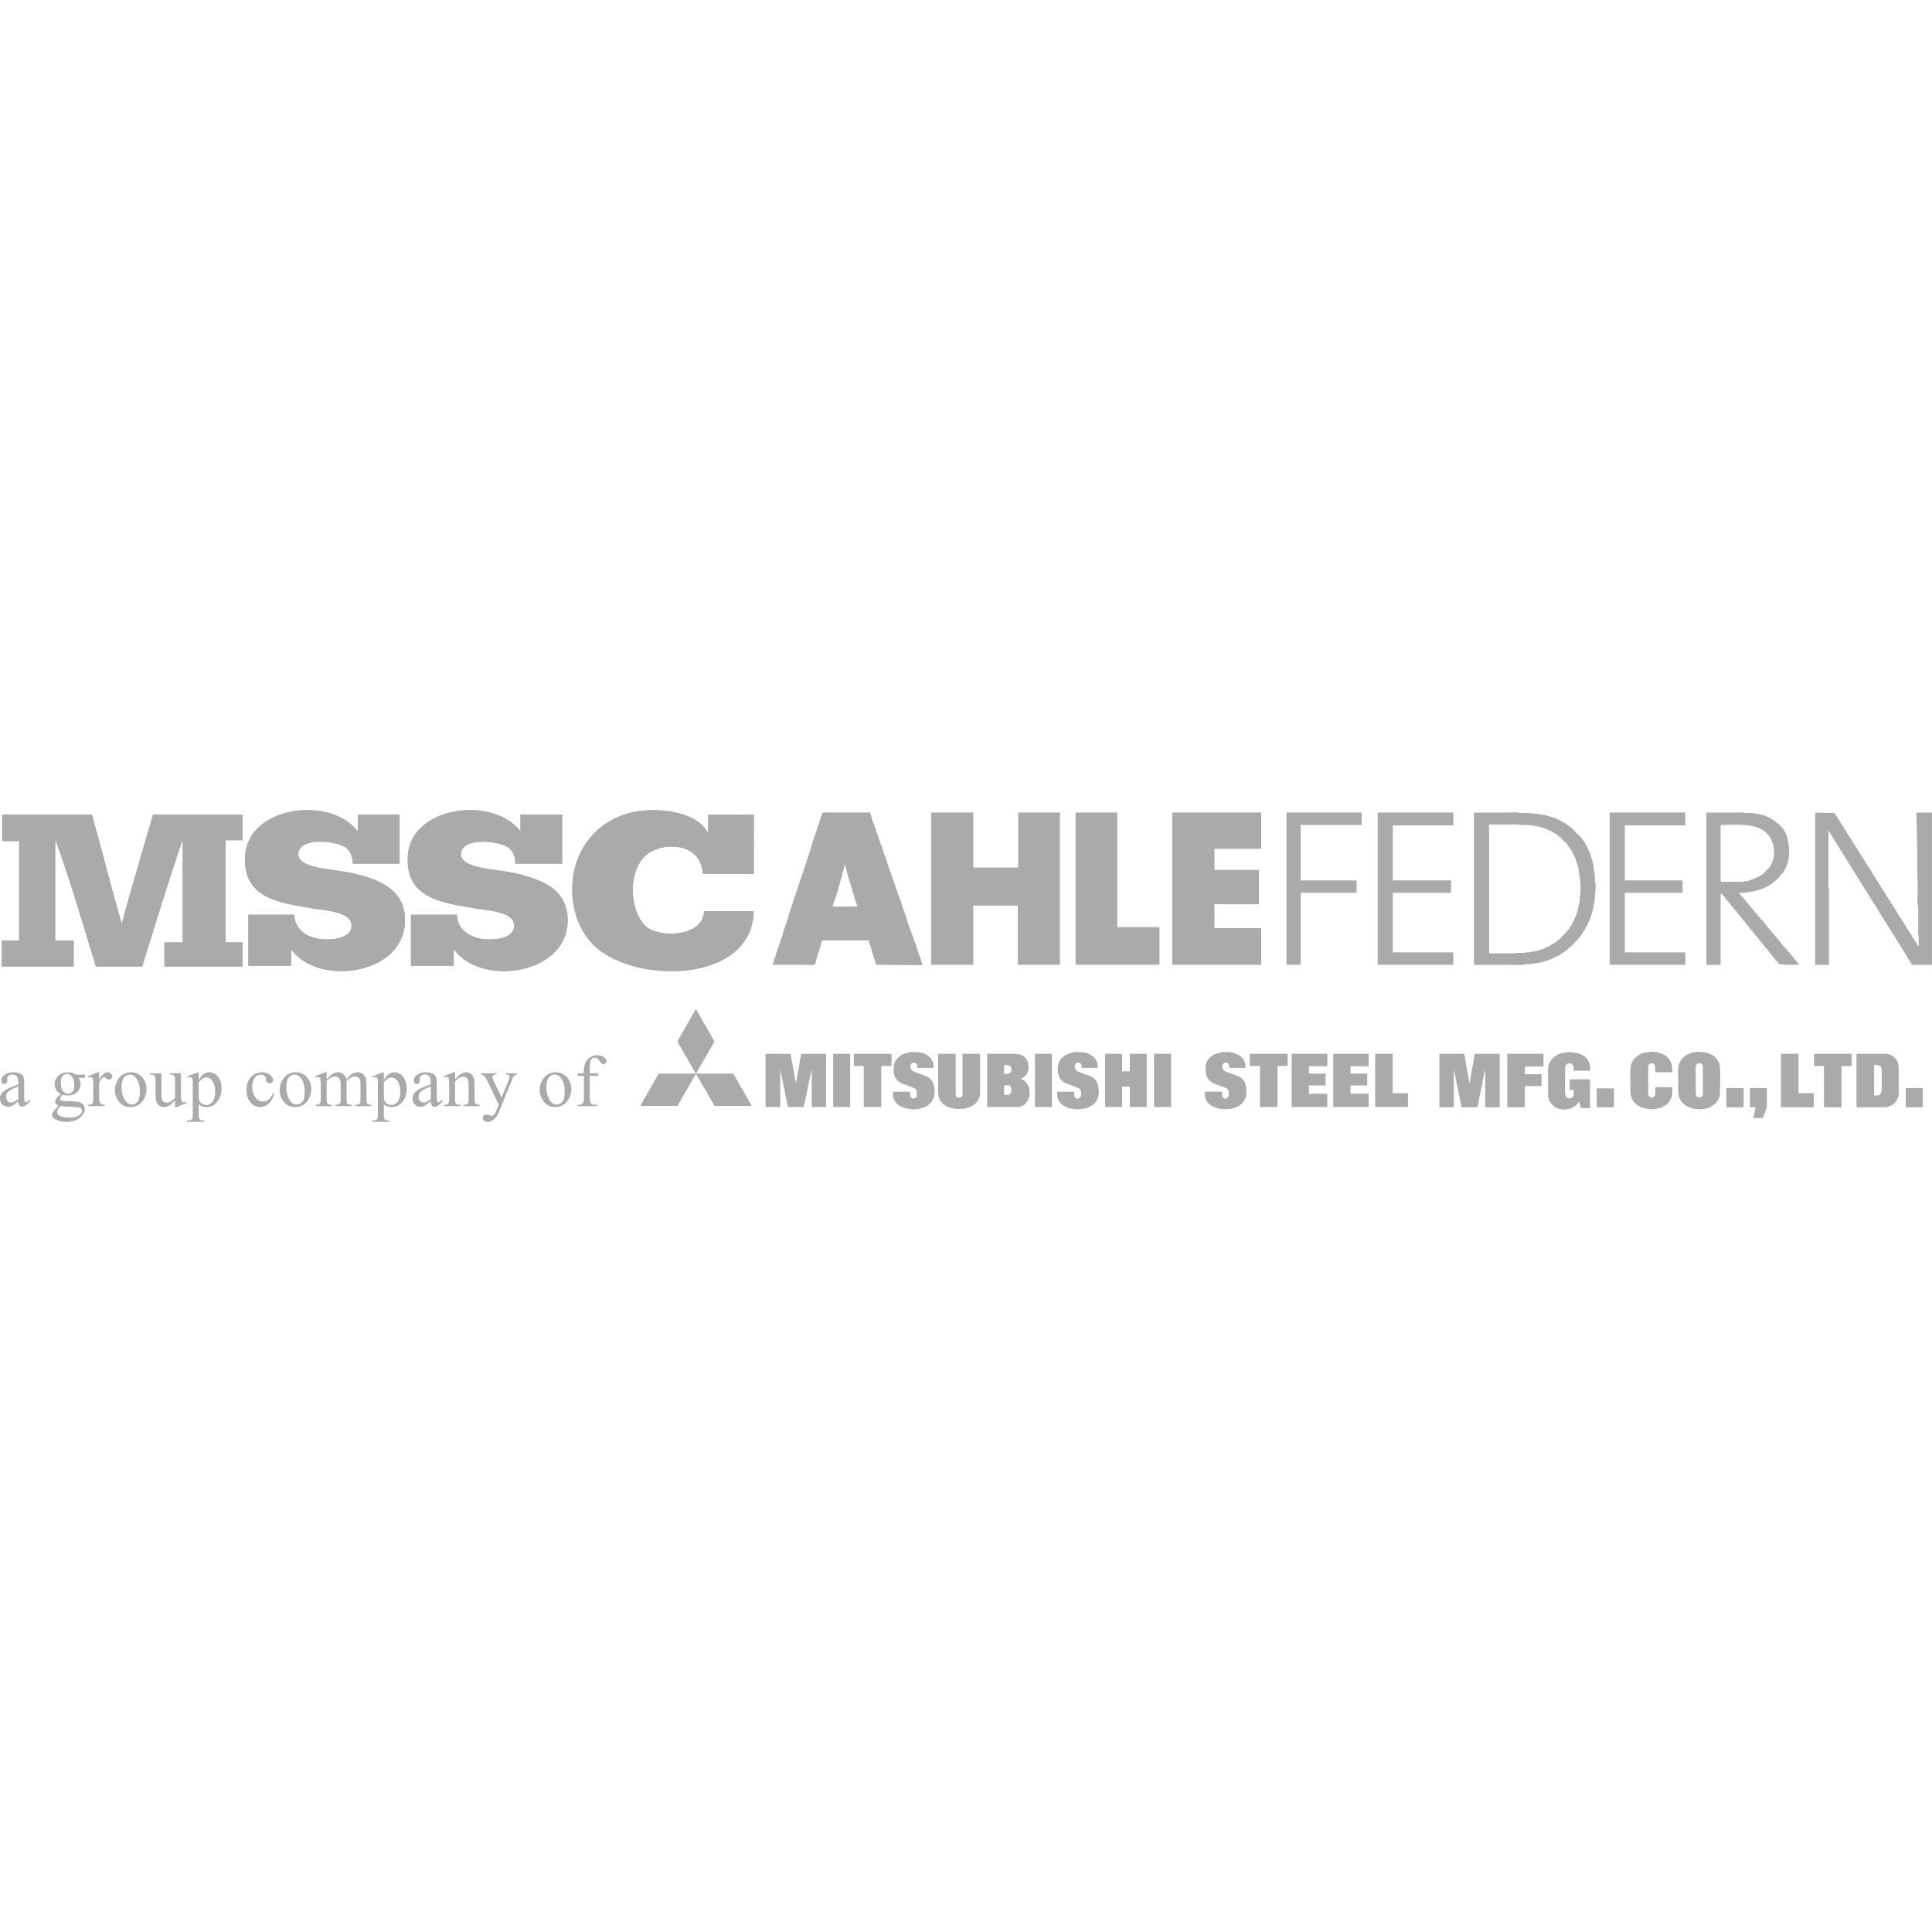 <?xml version="1.0" encoding="UTF-8"?>
<svg xmlns="http://www.w3.org/2000/svg" id="Ebene_2" width="160" height="160" viewBox="0 0 500 500"><rect width="500" height="500" fill="#fff"/><path d="m4.732,285.03c-.872.674-1.42,1.064-1.642,1.169-.334.155-.69.232-1.067.232-.588,0-1.072-.201-1.452-.603S0,284.897 0,284.241c0-.414.093-.773.278-1.076.254-.421.694-.816,1.322-1.188s1.672-.823,3.131-1.355v-.334c0-.847-.135-1.429-.404-1.744s-.66-.473-1.174-.473c-.39,0-.699.105-.928.315-.235.21-.353.452-.353.724l.019.538c0,.285-.073.504-.218.659s-.336.232-.571.232c-.229,0-.416-.08-.561-.241s-.218-.38-.218-.659c0-.532.272-1.021.816-1.466.544-.445,1.308-.668,2.292-.668.755,0,1.373.127,1.856.38.365.192.634.492.807.9.111.266.167.81.167,1.633v2.885c0,.81.015,1.307.046,1.49s.082.304.153.366.153.093.246.093c.099,0,.186-.022.26-.065.13-.08.38-.306.752-.677v.52c-.693.928-1.355,1.392-1.986,1.392-.303,0-.544-.105-.724-.315s-.272-.569-.278-1.076h0l-0.0 0Zm0-.603v-3.238c-.934.371-1.537.634-1.809.789-.489.272-.838.557-1.048.854s-.315.622-.315.974c0,.445.133.815.399,1.109s.572.44.919.44c.47,0,1.089-.309,1.856-.928v-0Z" fill="#aaa"/><path d="m15.754,283.156c-.52-.254-.919-.607-1.197-1.062s-.418-.958-.418-1.508c0-.841.317-1.565.951-2.171s1.446-.909,2.436-.909c.81,0,1.512.198,2.106.594h1.8c.266,0,.421.008.464.024s.074.041.093.078c.037.056.056.155.056.297,0,.161-.015.272-.046.334-.019.031-.051.056-.097.074s-.203.028-.469.028h-1.104c.346.445.52,1.014.52,1.707,0,.792-.303,1.469-.909,2.032s-1.42.844-2.44.844c-.421,0-.851-.062-1.29-.186-.272.235-.456.441-.552.617s-.144.326-.144.449c0,.105.051.207.153.306s.302.17.598.213c.173.025.606.046,1.299.065,1.274.031,2.1.074,2.477.13.575.08,1.035.294,1.378.64s.515.773.515,1.28c0,.699-.328,1.355-.983,1.967-.965.903-2.224,1.355-3.776,1.355-1.194,0-2.202-.269-3.025-.807-.464-.309-.696-.631-.696-.965,0-.148.034-.297.102-.445.105-.229.322-.547.649-.956.043-.056.359-.39.946-1.002-.322-.192-.549-.363-.682-.514s-.199-.324-.199-.515c0-.216.088-.47.264-.761s.583-.702,1.22-1.234h-0Zm-.093,3.099c-.291.315-.51.609-.659.881s-.223.523-.223.752c0,.297.179.557.538.779.619.384,1.512.575,2.681.575,1.113,0,1.935-.196,2.463-.589s.793-.812.793-1.258c0-.322-.158-.55-.473-.687-.322-.136-.959-.216-1.911-.241-1.392-.037-2.462-.108-3.21-.213,0,0,0,0,0,0Zm1.707-8.304c-.458,0-.841.182-1.151.547s-.464.925-.464,1.679c0,.977.21,1.735.631,2.273.322.408.73.612,1.225.612.47,0,.857-.176,1.16-.529s.455-.906.455-1.661c0-.983-.213-1.754-.64-2.31-.315-.408-.721-.612-1.215-.612h0Z" fill="#aaa"/><path d="m25.658,277.505v1.911c.711-1.274,1.441-1.911,2.19-1.911.34,0,.622.104.844.311s.334.446.334.719c0,.241-.08.445-.241.612s-.353.251-.575.251c-.216,0-.459-.106-.728-.32s-.469-.321-.598-.321c-.111,0-.232.062-.362.186-.278.254-.566.671-.863,1.253v4.073c0,.47.059.826.176,1.067.08.167.223.306.427.418s.498.167.881.167v.334h-4.351v-.334c.433,0,.755-.068.965-.204.155-.099.263-.257.325-.473.031-.105.046-.405.046-.9v-3.294c0-.99-.02-1.578-.06-1.767s-.114-.327-.223-.413-.243-.13-.404-.13c-.192,0-.408.046-.649.139l-.093-.334,2.57-1.039h.39l0-0Z" fill="#aaa"/><path d="m33.846,277.505c1.287,0,2.32.489,3.099,1.466.662.835.993,1.794.993,2.876,0,.761-.182,1.531-.547,2.31s-.868,1.367-1.508,1.763-1.353.594-2.139.594c-1.28,0-2.298-.51-3.053-1.531-.637-.86-.956-1.825-.956-2.895,0-.779.193-1.554.58-2.324s.895-1.339,1.526-1.707c.631-.368,1.299-.553,2.004-.553h0v-0Zm-.288.603c-.328,0-.657.098-.988.293s-.598.536-.803,1.025-.306,1.116-.306,1.883c0,1.237.246,2.304.738,3.201.492.897,1.14,1.345,1.944,1.345.6,0,1.095-.247,1.484-.742s.585-1.345.585-2.551c0-1.509-.325-2.697-.974-3.563-.439-.594-.999-.891-1.679-.891h0Z" fill="#aaa"/><path d="m46.831,277.756v5.149c0,.983.023,1.586.07,1.805s.121.372.223.459.221.13.357.13c.192,0,.408-.053.649-.158l.13.325-2.542,1.048h-.418v-1.8c-.73.792-1.287,1.29-1.67,1.494s-.789.306-1.215.306c-.476,0-.889-.137-1.239-.412s-.592-.63-.728-1.063-.204-1.045-.204-1.837v-3.795c0-.402-.043-.68-.13-.835s-.215-.273-.385-.357-.478-.123-.923-.116v-.343h2.978v5.688c0,.792.138,1.311.413,1.559s.608.371.997.371c.266,0,.568-.084.905-.251s.738-.486,1.202-.956v-4.815c0-.482-.088-.808-.264-.978s-.543-.262-1.099-.274v-.343h2.895v-0Z" fill="#aaa"/><path d="m48.459,278.6l2.616-1.058h.353v1.986c.439-.748.88-1.272,1.322-1.572s.908-.45,1.396-.45c.854,0,1.565.334,2.134,1.002.699.816,1.048,1.88,1.048,3.192,0,1.466-.421,2.678-1.262,3.637-.693.786-1.565,1.178-2.616,1.178-.458,0-.854-.065-1.188-.195-.247-.093-.526-.278-.835-.557v2.589c0,.581.036.952.107,1.109s.195.282.371.375.496.139.96.139v.343h-4.454v-.343h.232c.34.006.631-.059.872-.195.118-.068.209-.177.274-.329s.097-.537.097-1.156v-8.035c0-.55-.025-.9-.074-1.048s-.128-.26-.237-.334-.255-.111-.441-.111c-.148,0-.337.043-.566.13l-.111-.297h0v-0Zm2.969,1.475v3.173c0,.687.028,1.138.084,1.355.087.359.298.674.636.946s.762.408,1.276.408c.619,0,1.12-.241,1.503-.724.501-.631.752-1.519.752-2.663,0-1.299-.285-2.298-.854-2.997-.396-.482-.866-.724-1.41-.724-.297,0-.591.074-.881.223-.223.111-.591.445-1.104,1.002v-0Z" fill="#aaa"/><path d="m70.921,283.026c-.229,1.12-.677,1.981-1.345,2.584s-1.407.904-2.217.904c-.965,0-1.806-.405-2.524-1.215s-1.076-1.905-1.076-3.284c0-1.336.397-2.422,1.192-3.257.795-.835,1.749-1.253,2.862-1.253.835,0,1.522.222,2.06.664s.807.901.807,1.377c0,.235-.076.426-.227.571s-.363.218-.636.218c-.365,0-.64-.118-.826-.353-.105-.13-.175-.377-.209-.742s-.159-.643-.376-.835c-.216-.186-.516-.278-.9-.278-.619,0-1.116.229-1.494.687-.501.606-.752,1.407-.752,2.403,0,1.014.249,1.91.747,2.687s1.171,1.164,2.018,1.164c.606,0,1.151-.207,1.633-.622.34-.285.671-.801.993-1.549l.269.13h0v0Z" fill="#aaa"/><path d="m76.483,277.505c1.287,0,2.32.489,3.099,1.466.662.835.993,1.794.993,2.876,0,.761-.182,1.531-.547,2.31s-.868,1.367-1.508,1.763-1.353.594-2.139.594c-1.28,0-2.298-.51-3.053-1.531-.637-.86-.956-1.825-.956-2.895,0-.779.193-1.554.58-2.324s.895-1.339,1.526-1.707,1.299-.553,2.004-.553h0v-0Zm-.288.603c-.328,0-.657.098-.988.293s-.598.536-.803,1.025-.306,1.116-.306,1.883c0,1.237.246,2.304.738,3.201s1.14,1.345,1.944,1.345c.6,0,1.095-.247,1.485-.742s.585-1.345.585-2.551c0-1.509-.325-2.697-.974-3.563-.439-.594-.999-.891-1.679-.891Z" fill="#aaa"/><path d="m84.541,279.314c.619-.619.983-.974,1.095-1.067.278-.235.578-.418.9-.547s.64-.195.956-.195c.532,0,.99.155,1.373.464s.64.758.77,1.345c.637-.742,1.175-1.229,1.614-1.461s.891-.348,1.355-.348c.452,0,.852.116,1.202.348s.626.61.83,1.136c.136.359.204.922.204,1.689v3.656c0,.532.04.897.121,1.095.062.136.176.253.343.348s.439.143.816.143v.334h-4.194v-.334h.176c.365,0,.649-.071.854-.213.142-.099.244-.257.306-.473.025-.105.037-.405.037-.9v-3.656c0-.693-.084-1.181-.251-1.466-.241-.396-.628-.594-1.16-.594-.328,0-.657.082-.988.246s-.731.468-1.202.913l-.019.102.019.399v4.055c0,.581.032.943.097,1.086s.187.262.366.358.486.143.919.143v.334h-4.296v-.334c.47,0,.793-.056.97-.167s.298-.278.366-.501c.031-.105.046-.411.046-.919v-3.656c0-.693-.102-1.191-.306-1.494-.272-.396-.653-.594-1.141-.594-.334,0-.665.09-.993.269-.513.272-.909.578-1.188.919v4.556c0,.557.039.919.116,1.086s.192.293.343.376.459.125.923.125v.334h-4.203v-.334c.39,0,.662-.041.816-.125s.272-.216.353-.399.121-.537.121-1.063v-3.247c0-.934-.028-1.537-.084-1.809-.043-.204-.111-.344-.204-.422s-.22-.116-.38-.116c-.173,0-.38.046-.622.139l-.139-.334,2.561-1.039h.399v1.809h-0v-0Z" fill="#aaa"/><path d="m96.375,278.6l2.616-1.058h.353v1.986c.439-.748.88-1.272,1.322-1.572s.908-.45,1.396-.45c.854,0,1.565.334,2.134,1.002.699.816,1.048,1.88,1.048,3.192,0,1.466-.421,2.678-1.262,3.637-.693.786-1.565,1.178-2.616,1.178-.458,0-.854-.065-1.188-.195-.247-.093-.526-.278-.835-.557v2.589c0,.581.036.952.107,1.109s.195.282.371.375.496.139.96.139v.343h-4.454v-.343h.232c.34.006.631-.059.872-.195.118-.068.209-.177.274-.329s.097-.537.097-1.156v-8.035c0-.55-.025-.9-.074-1.048s-.128-.26-.237-.334-.255-.111-.441-.111c-.148,0-.337.043-.566.13l-.111-.297h0l-0-0Zm2.969,1.475v3.173c0,.687.028,1.138.084,1.355.087.359.298.674.636.946s.762.408,1.276.408c.619,0,1.12-.241,1.503-.724.501-.631.752-1.519.752-2.663,0-1.299-.285-2.298-.854-2.997-.396-.482-.866-.724-1.41-.724-.297,0-.591.074-.881.223-.223.111-.591.445-1.104,1.002v-0Z" fill="#aaa"/><path d="m111.494,285.03c-.872.674-1.42,1.064-1.642,1.169-.334.155-.69.232-1.067.232-.588,0-1.072-.201-1.452-.603s-.571-.931-.571-1.587c0-.414.093-.773.278-1.076.254-.421.694-.816,1.322-1.188s1.672-.823,3.131-1.355v-.334c0-.847-.135-1.429-.404-1.744s-.66-.473-1.174-.473c-.39,0-.699.105-.928.315-.235.21-.353.452-.353.724l.019.538c0,.285-.073.504-.218.659s-.336.232-.571.232c-.229,0-.416-.08-.561-.241s-.218-.38-.218-.659c0-.532.272-1.021.816-1.466s1.308-.668,2.292-.668c.755,0,1.373.127,1.856.38.365.192.634.492.807.9.111.266.167.81.167,1.633v2.885c0,.81.015,1.307.046,1.49s.082.304.153.366.153.093.246.093c.099,0,.186-.022.26-.065.13-.08.38-.306.752-.677v.52c-.693.928-1.355,1.392-1.986,1.392-.303,0-.544-.105-.724-.315s-.272-.569-.278-1.076h0l-0.0 0Zm0-.603v-3.238c-.934.371-1.537.634-1.809.789-.489.272-.838.557-1.048.854s-.315.622-.315.974c0,.445.133.815.399,1.109s.572.44.919.44c.47,0,1.089-.309,1.856-.928v-0Z" fill="#aaa"/><path d="m117.779,279.305c.996-1.2,1.945-1.8,2.848-1.8.464,0,.863.116,1.197.348s.6.613.798,1.145c.136.371.204.94.204,1.707v3.628c0,.538.043.903.13,1.095.068.155.178.275.329.362s.431.13.84.13v.334h-4.203v-.334h.176c.396,0,.673-.06.83-.18s.268-.299.329-.534c.025-.093.037-.384.037-.872v-3.479c0-.773-.101-1.334-.302-1.683s-.54-.525-1.016-.525c-.736,0-1.469.402-2.199,1.206v4.481c0,.575.034.931.102,1.067.087.179.206.311.357.395s.459.125.923.125v.334h-4.203v-.334h.186c.433,0,.725-.109.877-.329s.227-.639.227-1.258v-3.155c0-1.021-.023-1.642-.07-1.865s-.118-.374-.213-.455-.224-.121-.385-.121c-.173,0-.38.046-.622.139l-.139-.334,2.561-1.039h.399v1.8h0l-0-0Z" fill="#aaa"/><path d="m124.51,277.756h3.962v.343h-.195c-.278,0-.487.061-.626.181s-.209.27-.209.449c0,.241.102.575.306,1.002l2.069,4.287,1.902-4.695c.105-.254.158-.504.158-.752,0-.111-.022-.195-.065-.251-.049-.068-.127-.122-.232-.162s-.291-.061-.557-.061v-.343h2.765v.343c-.229.025-.405.074-.529.148s-.26.213-.408.418c-.056.087-.161.325-.315.714l-3.461,8.48c-.334.823-.772,1.444-1.313,1.865s-1.062.631-1.563.631c-.365,0-.665-.105-.9-.315s-.353-.452-.353-.724c0-.26.085-.468.255-.626s.404-.237.701-.237c.204,0,.482.068.835.204.247.093.402.139.464.139.186,0,.388-.096.608-.288s.441-.563.663-1.113l.603-1.475-3.053-6.411c-.093-.192-.241-.43-.445-.714-.155-.216-.281-.362-.38-.436-.142-.099-.371-.186-.687-.26v-.343l-0-0Z" fill="#aaa"/><path d="m143.781,277.505c1.287,0,2.32.489,3.099,1.466.662.835.993,1.794.993,2.876,0,.761-.182,1.531-.547,2.31s-.868,1.367-1.508,1.763-1.353.594-2.139.594c-1.28,0-2.298-.51-3.053-1.531-.637-.86-.956-1.825-.956-2.895,0-.779.193-1.554.58-2.324s.895-1.339,1.526-1.707,1.299-.553,2.004-.553h0l-0-0Zm-.288.603c-.328,0-.657.098-.988.293s-.598.536-.803,1.025-.306,1.116-.306,1.883c0,1.237.246,2.304.738,3.201s1.14,1.345,1.944,1.345c.6,0,1.095-.247,1.485-.742s.585-1.345.585-2.551c0-1.509-.325-2.697-.974-3.563-.439-.594-.999-.891-1.679-.891Z" fill="#aaa"/><path d="m152.637,278.424v5.585c0,.792.087,1.293.26,1.503.229.272.535.408.919.408h.77v.334h-5.075v-.334h.38c.247,0,.473-.062.677-.186s.345-.291.422-.501.116-.619.116-1.225v-5.585h-1.651v-.668h1.651v-.557c0-.847.136-1.565.408-2.153s.688-1.062,1.248-1.424,1.189-.543,1.888-.543c.649,0,1.246.21,1.791.631.359.278.538.591.538.937,0,.186-.08.361-.241.525s-.334.245-.52.245c-.142,0-.292-.051-.45-.153s-.351-.322-.58-.659-.439-.565-.631-.682-.405-.176-.64-.176c-.285,0-.526.076-.724.228s-.34.387-.427.705-.13,1.139-.13,2.463v.612h2.19v.668h-2.19v0l-0-0Z" fill="#aaa"/><path d="m63.454,221.356c-.735,11.06,8.46,12.237,17.54,13.762,3.394.569,10.126.797,9.984,4.587-.075,1.988-2.137,2.951-4.048,3.238-6.043.911-10.632-1.65-10.793-6.206h-11.873v13.222h11.064v-4.317c7.228,10.169,31.044,6.441,29.412-8.905-.772-7.263-7.771-9.609-15.111-11.064-3.759-.746-12.424-.956-12.413-4.587.015-4.711,10.312-3.415,12.413-1.619,1.015.867,1.661,2.113,1.62,4.047h12.142v-12.683h-10.793v4.318c-7.086-9.314-28.298-6.522-29.143,6.207h-0Z" fill="#aaa" fill-rule="evenodd"/><path d="m92.597,215.149v-4.318h10.793v12.683h-12.142c.041-1.935-.605-3.18-1.62-4.047-2.101-1.797-12.397-3.092-12.413,1.619-.011,3.631,8.654,3.842,12.413,4.587,7.34,1.455,14.339,3.8,15.111,11.064,1.631,15.346-22.185,19.073-29.412,8.905v4.317h-11.064v-13.222h11.873c.161,4.556,4.751,7.117,10.793,6.206,1.911-.288,3.973-1.25,4.048-3.238.142-3.79-6.59-4.018-9.984-4.587-9.08-1.524-18.274-2.702-17.54-13.762.845-12.728,22.057-15.52,29.143-6.207h0l0.0 0Z" fill="#aaa" fill-rule="evenodd"/><path d="m105.549,221.356c-.735,11.06,8.46,12.237,17.54,13.762,3.394.569,10.126.797,9.984,4.587-.075,1.988-2.137,2.951-4.048,3.238-6.043.911-10.632-1.65-10.793-6.206h-11.873v13.222h11.064v-4.317c7.228,10.169,31.044,6.441,29.412-8.905-.772-7.263-7.771-9.609-15.111-11.064-3.759-.746-12.424-.956-12.413-4.587.015-4.711,10.312-3.415,12.413-1.619,1.015.867,1.661,2.113,1.619,4.047h12.143v-12.683h-10.793v4.318c-7.086-9.314-28.298-6.522-29.143,6.207h-0Z" fill="#aaa" fill-rule="evenodd"/><path d="m134.692,215.149v-4.318h10.793v12.683h-12.143c.042-1.935-.605-3.18-1.619-4.047-2.101-1.797-12.397-3.092-12.413,1.619-.011,3.631,8.654,3.842,12.413,4.587,7.34,1.455,14.339,3.8,15.111,11.064,1.631,15.346-22.185,19.073-29.412,8.905v4.317h-11.064v-13.222h11.873c.161,4.556,4.751,7.117,10.793,6.206,1.911-.288,3.973-1.25,4.048-3.238.142-3.79-6.591-4.018-9.984-4.587-9.08-1.524-18.274-2.702-17.54-13.762.845-12.728,22.057-15.52,29.143-6.207h-0l0.0 0Z" fill="#aaa" fill-rule="evenodd"/><path d="m166.632,209.769c-10.967.957-18.652,9.441-18.542,20.661.057,5.779,2.144,10.998,5.896,14.503,10.368,9.687,40.585,9.732,41.088-9.099-4.296-.003-8.593-.006-12.888-.009-.108,5.877-8.985,6.896-13.645,4.812-5.04-2.252-6.875-13.788-1.65-19.055,3.612-3.64,14.412-4.183,15.033,4.577,4.385.003,8.771.006,13.157.009.004-5.101.008-10.203.011-15.304-3.938-.003-7.875-.006-11.813-.009-.001,1.612-.002,3.222-.004,4.834-2.297-5.011-10.653-6.442-16.643-5.92h-0l0.0 0Z" fill="#aaa" fill-rule="evenodd"/><path d="m183.275,215.688c.002-1.612.003-3.222.004-4.834,3.938.003,7.876.007,11.813.009-.003,5.101-.007,10.203-.011,15.304-4.386-.003-8.771-.006-13.157-.009-.62-8.76-11.42-8.216-15.033-4.577-5.226,5.267-3.39,16.803,1.65,19.055,4.659,2.084,13.536,1.065,13.645-4.812,4.295.003,8.592.007,12.888.009-.503,18.831-30.72,18.786-41.088,9.099-3.752-3.506-5.839-8.724-5.896-14.503-.11-11.22,7.575-19.704,18.542-20.661,5.989-.522,14.346.908,16.643,5.92h0l-0-0Z" fill="#aaa" fill-rule="evenodd"/><path d="m58.47,217.523v-.027h4.331v-6.695h-23.233c-2.679,9.396-5.48,18.508-8.072,28.155-2.92-10.239-5.062-18.827-7.679-28.155H.562v1.834c-.016.486-.012.991,0,1.505v3.585h4.353v25.662H.419v6.793h18.705v-6.793h-4.785v-23.972c.001-.001.003-.003.004-.004.004-.643.01-1.284.023-1.915,3.846,10.527,7.044,21.702,10.435,32.684h12.01c3.425-10.947,6.875-22.298,10.435-32.684v26.344h-4.725v6.34h20.28v-6.34h-4.397v-26.318c.022-.001.044,0,.066.001h0l0-0Z" fill="#aaa" fill-rule="evenodd"/><path d="m194.555,286.199h-9.638l-.021-.065h-.022v-.043l-.044-.022-.021-.088-.044-.022-.043-.131-.044-.022-.043-.132-.044-.021v-.044h-.022v-.043l-.043-.022-.044-.132-.043-.021-.022-.088-.043-.022-.022-.088h-.022v-.043l-.043-.022-.022-.088-.043-.022-.044-.131-.044-.022-.043-.132-.044-.021v-.044h-.021v-.043l-.044-.022-.043-.132-.044-.021v-.044h-.022v-.043l-.043-.022-.043-.132-.044-.021v-.044h-.022v-.043l-.043-.022-.044-.132-.043-.021-.022-.088-.044-.022-.043-.132-.044-.021-.043-.132-.043-.022v-.043h-.022v-.044l-.044-.021-.043-.132-.044-.022-.021-.088-.044-.021-.043-.132c-.607-.963-1.145-1.995-1.752-2.957l-.022-.088h-.022v-.043l-.043-.022-.022-.088-.044-.022-.043-.131-.044-.022-.021-.088h-.022v-.044l-.044-.021-.021-.088-.044-.022-.043-.132-.044-.021v-.044h-.022v-.043l-.043-.022-.044-.132-.043-.021v-.044h-.022v-.043l-.043-.022-.044-.132-.043-.021-.044-.132-.043-.022-.022-.088-.044-.021-.043-.132-.044-.021-.021-.088-.044-.022-.043-.132-.044-.022v-.043h-.021l-.066-.065-.043.109h-.022l-.022.089-.043.021-.044.132-.043.022-.044.131-.043.022-.022.088h-.022v.043l-.043.022-.022.088-.043.022-.044.131-.043.022-.044.131-.044.022v.044h-.021v.043l-.044.022-.043.131-.044.022-.043.132-.044.021-.043.132-.044.022-.021.088-.044.021-.043.132-.044.022-.043.131-.044.022-.043.131-.044.022-.022.088-.043.022-.044.131-.043.022-.044.132-.043.021-.044.132-.043.022-.022.088-.043.021-.044.132-.043.021-.044.132-.043.022-.044.131c-.579.917-1.085,1.909-1.665,2.826v.043l-.043.044v.043l-.044.022-.043.132-.044.021-.021.088-.044.022-.043.132-.044.021-.043.132-.044.022-.043.131-.044.022v.043h-.022v.044l-.043.021-.044.132-.043.022-.044.131-.043.022-.044.131-.043.022-.022.088-.043.022-.044.132-.043.021-.044.132-.043.021-.044.132-.043.022-.044.109h-9.637c.008-.098.053-.112.088-.175l.021-.088.044-.021v-.044l.044-.043v-.044l.043-.021.044-.132.043-.022.022-.088.043-.022.044-.131.043-.022.044-.131.043-.022.044-.132.043-.021v-.044h.022v-.043l.043-.022.044-.131.044-.022.043-.132.043-.021.022-.088.044-.022.043-.132.044-.021.043-.132.044-.022.043-.131.044-.022.021-.088.044-.022.043-.131.044-.022.043-.131.044-.022.043-.132.044-.021v-.044h.022v-.043l.043-.022.044-.132.043-.021.044-.132.043-.022.044-.131.043-.022.022-.088.043-.022.044-.131.043-.022.044-.131.043-.022.022-.088.044-.022.043-.131.044-.022.043-.131.044-.022.043-.132.044-.022.021-.088.044-.021.043-.132.044-.021.043-.132.044-.022.043-.131.044-.022.022-.088.043-.022.044-.131.043-.022.044-.132.043-.021v-.044h.022v-.043l.043-.022.044-.131.043-.022v-.044l.044-.043v-.044l.043-.021.044-.132.043-.022.022-.088.044-.021.043-.132.044-.022.043-.131.043-.022.044-.131.043-.022.022-.088.044-.022.043-.131.044-.022.043-.132.044-.021.043-.132.044-.022v-.043h.021v-.044l.044-.021.043-.132.044-.022.043-.131.044-.022.022-.088.043-.022.044-.131.043-.022.044-.131.043-.022.044-.131.043-.022.022-.088.043-.022.044-.132.043-.021.066-.153h9.615v-.022l-.11-.153v-.044l-.043-.022-.022-.088-.043-.021v-.044h-.022l-.022-.088-.043-.022v-.043l-.044-.044v-.043l-.043-.022-.044-.131-.043-.022v-.044h-.022v-.043l-.043-.022-.044-.131-.044-.022-.043-.132-.043-.021-.044-.132-.043-.022-.022-.088-.044-.021v-.044l-.043-.043v-.044l-.044-.022-.043-.131-.044-.022v-.043h-.021v-.044l-.044-.022-.043-.131-.044-.022-.043-.131-.044-.022-.043-.132-.044-.021-.022-.088-.043-.022-.044-.132-.043-.021-.044-.132c-.547-.868-1.028-1.805-1.577-2.672l-.043-.132-.044-.021-.043-.132-.044-.022-.043-.131-.043-.022-.022-.088-.044-.022-.043-.131-.044-.022v-.043l-.043-.044v-.043l-.044-.022-.043-.132-.044-.021v-.044h-.021v-.043l-.044-.022-.043-.131-.044-.022-.043-.132-.044-.021-.022-.089-.043-.021-.044-.132-.043-.021-.044-.132-.043-.022-.022-.088h-.022v-.043l-.043-.022-.022-.088-.043-.022-.044-.131-.043-.022-.044-.131-.043-.022-.044-.132-.043-.021-.022-.088-.044-.022v-.044h-.021v-.043h-.022v-.044h-.022l-.022-.088h.022l.022-.088h.022v-.043l.043-.022v-.043l.044-.044v-.043l.043-.022.022-.088.043-.022.044-.131.043-.022.044-.132.043-.021.044-.132.043-.022v-.043l.044-.044v-.043l.043-.022.044-.131.043-.022v-.044h.022v-.043l.044-.022.043-.131.044-.022v-.043l.043-.044v-.044l.044-.021.043-.132.044-.022.043-.131.043-.022.044-.131.043-.022.022-.088.044-.022.043-.131.044-.022.022-.088h.021v-.043l.044-.022.043-.132.044-.021.043-.132.044-.022.043-.131.044-.022.021-.088.044-.022.044-.131.043-.022.044-.131.043-.022.043-.132c.448-.71.844-1.48,1.293-2.189l.043-.132.044-.022.043-.131.044-.022.043-.131.044-.022.043-.132.044-.021v-.044l.043-.043v-.044l.044-.022.043-.131.044-.022.021-.088.044-.022.043-.131.044-.022.043-.131.044-.022.043-.132.044-.021v-.044l.043-.043v-.044l.044-.022.043-.131.044-.022.022-.088.043-.022.044-.131.043-.022.044-.131.043-.022.043-.132.044-.021.043-.132.044-.021v-.044h.022v-.044h.021l.022-.065.044.022.11.153v.044l.043.022.043.131.044.022.022.088.043.021.044.132.043.022.044.131.043.022v.043h.022v.044l.044.022.043.131.043.022v.043h.022v.044l.044.022.043.131.044.022.043.131.044.022.021.088.044.022v.043l.043.044v.043l.044.022.043.132.044.021v.044h.022v.043l.043.022.044.132.043.021.044.132.043.022.022.088.043.021.044.132.043.021.044.132c.507.804.96,1.671,1.467,2.475l.044.131.043.022.044.131.043.022v.044h.022v.043l.043.022.044.131.043.022.044.132.043.021.022.088.043.022.044.131.044.022.043.132.044.022v.043h.021v.044l.044.021.043.132.044.021.043.132.044.022v.043h.021v.044l.044.022.043.131.044.022.044.131.043.022.022.088.043.022.044.131.043.022.044.131.043.022.022.088.043.022.044.131.043.022.044.132.043.021.022.088.044.022.021.088h.022c.041.072.076.124.088.22l-.043.065h-.022v.043l-.044.022v.044h-.021v.043h-.022v.044l-.044.021-.021.088-.044.022-.043.132-.044.021v.044h-.022v.043l-.043.022-.044.132-.043.021-.022.088-.043.022-.044.132-.043.021-.044.132-.043.021v.044h-.022v.043l-.044.022-.043.132-.044.022v.043h-.021v.044l-.044.021-.043.132-.044.021v.044h-.022v.043l-.043.022-.022.088h-.021v.044l-.044.022-.022.087-.043.022-.044.132-.043.021-.044.132-.043.022v.043h-.022v.044l-.044.021-.043.132-.043.022-.022.088-.044.021-.043.132c-.521.827-.989,1.714-1.512,2.541l-.043.131-.044.022v.043h-.022v.044l-.043.022-.044.131-.043.022-.022.088-.043.022v.043l-.044.044v.043l-.043.022-.044.131-.043.022v.044h-.022v.043l-.044.022-.043.131-.044.022v.044h-.021v.043l-.044.022-.043.131-.044.022v.044h-.022v.043l-.043.022-.044.131-.043.022-.022.088-.043.022-.044.131-.043.022-.044.132-.043.021-.022.088-.044.022-.043.132-.044.021-.021.088-.044.022-.043.132-.044.021-.021.088-.044.022-.043.132h9.637l.022.065h.021v.043l.044.022.022.088.043.022.044.131.043.022.044.131.043.022.043.132.044.021.044.132.043.022.022.088.043.021v.044l.044.043v.044l.043.022.044.131.043.022.044.131.043.022v.044h.022v.043l.043.022.044.131.043.022.044.132.044.021.043.132.044.022.021.088.044.021.043.132.044.022.043.131.044.022.043.131.044.022.021.088.044.022.043.131.044.022.043.132c.525.832.986,1.731,1.512,2.562l.022.088h.022v.044l.043.021.044.132.043.022.043.131.044.022.022.088.043.022.044.131.043.022.044.131.043.022.044.132.043.021v.044h.022v.043l.044.022.043.132.043.021.044.132.044.022.043.131.044.022.021.088.044.021.022.089h.021v.043l.044.022.043.131.044.022.043.131.044.022.021.088.044.022.043.132.044.021.044.132.043.021.022.088c.038.07.074.068.088.175" fill="#aaa"/><path d="m456.026,289.351h-2.28c.002-.401.124-.667.22-.952.122-.61.245-1.22.366-1.83h-1.464v-4.981h4.394v5.127h-.073v.146h-.073c-.024.147-.05.293-.074.44h-.073v.146h-.073c-.025.147-.05.293-.074.44h-.073v.146h-.074v.221h-.073v.22h-.073v.146h-.074v.221h-.073c-.024.146-.049.292-.073.439h-.074c-.046.041-.122.063-.21.073m-51.22-2.213c-.906,0-1.847-.291-2.402-.643l-.074-.147h-.147c-.097-.122-.195-.245-.292-.366l-.22-.074v-.146c-.098-.074-.195-.147-.293-.22v-.147l-.22-.147v-.147h-.073c-.05-.147-.098-.292-.147-.439h-.073c-.025-.147-.05-.293-.074-.439h-.073c-.024-.537-.049-1.075-.074-1.612v-3.223c0-1.447-.161-3.215.293-4.248h.073v-.146h.074c.024-.098.049-.195.073-.293l.147-.073v-.147l.22-.147v-.146c.171-.147.342-.293.513-.44.073-.097.146-.195.22-.292h.147l.073-.147.22-.073v-.074h.147l.073-.147h.147v-.073h.147v-.073h.22v-.074h.147v-.073h.22v-.074h.22v-.073h.22v-.073h.292v-.074h.366c.344-.101.816-.153,1.288-.153.468,0,.935.051,1.276.153h.366v.074h.366v.073h.22v.073h.292c1.283.508,2.262,1.366,2.71,2.711.135.405.078,1.232.074,1.758h-4.175v-.074h-.073c.022-.847.009-1.388-.513-1.684-.107-.112-.272-.146-.452-.146-.218,0-.46.051-.647.072-.171.195-.342.391-.512.586v.439h-.074v5.201c0,.529-.089,1.785.147,2.05.1.415.368.403.586.66.045,0,.092.001.137.001.461,0,.916-.052,1.107-.295v-.147h.074l.147-.22v-1.538h-1.026v-2.71h5.2c.21.575.074,1.632.074,2.344v5.127h-2.271v-.073h-.073c-.021-.286-.14-.459-.221-.66v-.22h-.073v-.22c-.055-.136-.156-.361-.22-.513-.187.158-.221.38-.366.586l-.147.074c-.121.146-.244.292-.366.439h-.147l-.146.22c-.147.049-.293.098-.44.147l-.073.147h-.22v.073h-.147v.073c-.147.024-.292.05-.439.074v.073h-.366c-.303.091-.632.131-.967.131m-168.192-.018c-.529,0-1.268-.12-1.493-.186h-.44v-.074h-.292v-.073h-.293v-.073h-.22v-.074h-.22v-.073c-.097-.024-.195-.049-.292-.073v-.074h-.221l-.073-.147c-.098-.024-.195-.049-.292-.073l-.074-.147h-.147l-.146-.22h-.147l-.074-.147c-.097-.073-.195-.146-.292-.22v-.147l-.22-.146v-.147l-.147-.074v-.146h-.073c-.05-.147-.098-.293-.147-.44h-.074c-.024-.195-.049-.391-.073-.586h-.073v-1.245h4.395v.073h.073c-.021.718-.098,1.272.366,1.538.066.071.334.171.561.171.062,0,.12-.007.172-.024v-.073h.22c.121-.147.244-.293.366-.44.007-.333.071-1.378-.074-1.538v-.146l-.146-.074-.074-.22h-.147l-.073-.147h-.147v-.073h-.146v-.073h-.147v-.074h-.22v-.073h-.147v-.074h-.22v-.073h-.22v-.073h-.147v-.074c-.122-.024-.245-.049-.366-.073v-.074c-.147-.024-.293-.049-.439-.073v-.073h-.147v-.074c-.147-.024-.293-.049-.439-.073v-.073h-.147v-.074h-.22v-.073h-.22v-.074h-.147v-.073h-.147l-.073-.147c-.098-.024-.195-.049-.293-.073-.073-.097-.147-.195-.22-.294h-.147v-.073l-.22-.147v-.147l-.22-.146c-.024-.098-.049-.195-.073-.294l-.147-.073v-.147h-.074v-.22h-.073v-.147h-.073c-.197-.508-.148-1.427-.147-2.124,0-.42.022-.785.147-1.099h.073v-.22h.073c.025-.097.05-.195.074-.292h.073v-.147l.147-.073v-.147l.22-.147v-.147c.122-.097.244-.195.366-.292l.073-.147h.147l.147-.22h.147l.073-.147.22-.073v-.074h.147v-.073c.147-.049.292-.097.439-.147v-.073c.22-.049.439-.098.66-.147v-.073h.292v-.074h.294v-.073h.439v-.073c.104-.03.308-.041.548-.041.563,0,1.326.063,1.502.114h.513v.073h.293v.074h.292c1.661.592,2.948,1.609,2.929,3.882h-4.248v-.805h-.073c-.024-.098-.049-.195-.073-.293-.298-.138-.42-.282-.879-.292v.073c-.122.024-.244.049-.366.073-.176.119-.5.754-.366,1.172h.074v.293h.073c.04.148.192.439.293.513h.146l.074.146h.147v.074h.146v.073c.147.024.293.049.44.074v.073h.146v.073h.22v.074h.22v.073h.147v.074c.147.024.294.049.44.073v.073h.146v.074c.147.024.293.049.44.073v.073h.146v.074c.147.024.293.049.44.073v.074h.146v.073h.221v.073c.097.024.195.05.292.074v.073h.147l.073.147h.147l.147.22h.147v.073l.22.147v.147l.22.147v.146l.147.074c.049.147.097.292.146.439h.074v.147h.073v.22h.073v.22h.074v.366h.073v.513h.074c.106.377.002,1.126-.074,1.391v.586h-.073v.292h-.074v.221h-.073c-.049.146-.097.292-.147.439h-.073c-.024.097-.049.195-.073.292l-.147.074v.147c-.195.171-.391.341-.586.512-.074.098-.147.195-.22.294h-.147l-.073.147h-.147l-.074.146c-.146.05-.292.098-.439.147v.074h-.147v.073c-.146.024-.292.049-.439.073v.074h-.147v.073h-.292v.073h-.293v.074h-.439v.073h-.659v.074c-.103.027-.247.039-.412.039m42.105-.001c-.154,0-.288-.012-.385-.038v-.074h-.733v-.073h-.439v-.074h-.293v-.073h-.292v-.073h-.22v-.074h-.147v-.073h-.22v-.073c-.147-.05-.293-.098-.439-.147v-.074c-.098-.024-.195-.049-.293-.073l-.073-.147h-.147c-.073-.097-.147-.195-.22-.292l-.22-.074-.147-.146v-.147l-.22-.147v-.147l-.147-.073v-.147l-.147-.073c-.024-.122-.049-.245-.073-.366h-.074v-.147h-.073v-.22h-.073c-.024-.513-.05-1.025-.074-1.538h4.469v1.172h.073c.024.097.049.195.073.292.119.068.326.253.44.293.094.034.182.047.262.047.341,0,.561-.258.69-.414h.073c.084-.122.003-.165.147-.292v-1.172c-.054-.164-.174-.309-.22-.513l-.221-.147v-.073h-.146l-.074-.147h-.22v-.073h-.147v-.074h-.22v-.073h-.147v-.074c-.121-.024-.244-.049-.365-.073v-.073c-.147-.025-.293-.05-.44-.074v-.073h-.147v-.074h-.22v-.073h-.146v-.073c-.147-.024-.293-.049-.44-.074v-.073h-.146v-.073c-.147-.024-.293-.05-.44-.074v-.073h-.146v-.074c-.122-.024-.245-.049-.366-.073v-.073l-.221-.074-.073-.146h-.147l-.146-.221c-.171-.146-.342-.292-.513-.439v-.147l-.147-.073c-.049-.147-.097-.292-.147-.439h-.073v-.147h-.073c-.024-.171-.05-.342-.074-.513h-.073c-.077-.244-.168-1.871-.074-2.197h.074c.024-.22.049-.439.073-.66h.074v-.146h.073c.024-.122.049-.245.073-.366l.147-.074c.024-.097.049-.195.073-.292.098-.073.196-.147.293-.22v-.147c.098-.073.195-.147.293-.22v-.074h.146c.074-.097.147-.194.22-.292h.147l.074-.147c.097-.024.195-.049.292-.073v-.074h.147l.073-.146h.22v-.074c.098-.024.195-.049.293-.073v-.074c.147-.024.292-.049.439-.073v-.073h.293v-.074h.292v-.073h.44v-.073c.105-.03.308-.041.549-.041.562,0,1.325.063,1.501.114.293.024.586.049.879.073,1.786.605,3.171,1.535,3.149,3.955h-4.174c.021-.589-.056-1.133-.513-1.246-.128-.132-.322-.146-.586-.146-.171.097-.342.195-.513.292v.147c-.21.183-.156.706-.147,1.099.149.125.062.169.147.292l.147.074c.097.121.195.244.292.365h.147v.074h.147v.073h.22v.074h.22v.073h.22v.073h.147v.074c.147.024.293.049.439.073v.074h.147v.073c.147.024.293.049.439.073v.074h.147v.073h.22v.073h.147v.074h.22c.391.171.781.342,1.172.513l.147.22h.147l.073.146c.098.074.195.147.293.22v.147l.22.147v.147l.147.073v.147h.073c.024.097.049.195.073.292h.074c.024.147.049.293.073.44h.074c.024.244.049.488.073.733.065.229.167,1.505.073,1.83h-.073v.439h-.073v.293h-.074v.147h-.073v.22h-.074c-.024.097-.049.195-.073.292h-.073v.147l-.147.073v.147c-.098.074-.195.147-.293.22v.147c-.097.074-.195.147-.292.22v.074h-.147l-.147.22-.22.073-.073.147c-.098.024-.195.049-.293.073v.074h-.147v.073c-.146.049-.292.098-.439.147v.073c-.147.024-.292.049-.439.074v.073h-.293v.073h-.292v.074h-.439c-.218.062-.936.185-1.446.185m161.223-.017c-.213,0-.454-.068-.55-.095h-.807v-.073h-.365v-.074h-.293v-.073c-.171-.024-.342-.049-.513-.073v-.074h-.146v-.073h-.221v-.073c-.097-.025-.194-.05-.292-.074v-.073c-.098-.024-.195-.05-.293-.074l-.073-.146h-.147l-.073-.147h-.147c-.073-.098-.147-.195-.22-.294h-.147c-.073-.097-.147-.195-.22-.292h-.073v-.147c-.098-.073-.195-.147-.293-.22l-.586-1.172v-.293c-.315-.981-.147-2.787-.147-4.028,0-1.322-.196-3.365.22-4.321h.074v-.147h.073v-.147h.074v-.146l.146-.147v-.147l.147-.073v-.147l.22-.147v-.147l.147-.073c.098-.122.195-.244.293-.366h.146c.074-.097.147-.195.22-.292h.147l.074-.147c.146-.049.292-.098.439-.147l.073-.147h.22v-.073h.147v-.074c.439-.121.879-.244,1.319-.365.059-.018.119-.023.178-.023.046,0,.092.003.136.006.044.003.088.006.129.006.082,0,.157-.013.215-.063.053,0,.105-.001.156-.001,2.824,0,4.704.903,5.557,2.858.409.938.293,2.558.293,3.882v2.051c-.024.83-.05,1.661-.074,2.49-.505,1.659-1.416,2.578-2.929,3.223-.415.097-.83.195-1.245.292h-.807v.074c-.055.015-.117.021-.182.021m-.99-11.447c-.206.455-.073,1.721-.073,2.344,0,1.831-.091,3.859.073,5.566.386.254.307.499,1.026.513v-.074c.121-.024.244-.049.366-.073.103-.178.297-.301.365-.513v-2.344c0-1.806.086-3.809-.073-5.493-.097-.074-.195-.147-.292-.22v-.074c-.124-.084-.168.002-.293-.147h-.439v.074c-.122.024-.244.049-.366.073l-.147.22h-.073v.147h-.074m-121.214,11.426h-1.246v-.074c-.366-.024-.732-.049-1.098-.073v-.074c-.342-.073-.684-.146-1.026-.22v-.073c-.097-.024-.195-.049-.292-.073v-.074h-.147v-.073h-.147l-.147-.147h-.146l-.074-.147h-.147c-.097-.122-.194-.244-.292-.366h-.147l-.147-.146v-.147c-.097-.074-.195-.147-.292-.22v-.147l-.147-.074v-.146h-.073c-.024-.098-.05-.195-.074-.293h-.073c-.024-.147-.049-.292-.073-.439h-.074c-.024-.513-.049-1.025-.073-1.538h4.468c-.005.479.004,1.019.074,1.391.17.122.341.244.512.366.094.033.185.047.27.047.396,0,.692-.309.755-.561.222-.206.207-1.327,0-1.538-.09-.331-.315-.514-.586-.659h-.146v-.073h-.147v-.074h-.22v-.073h-.147v-.074c-.147-.024-.292-.049-.439-.073v-.073h-.147v-.074h-.22v-.073h-.147v-.074c-.147-.024-.292-.049-.439-.073v-.073h-.147v-.074c-.147-.024-.292-.049-.439-.073v-.073h-.147v-.074h-.22v-.073h-.147v-.074h-.22v-.073h-.147l-.073-.147c-.098-.024-.195-.049-.293-.073v-.073c-.151-.122-.222-.232-.439-.293-.053-.19-.114-.237-.22-.366h-.074v-.147l-.146-.073v-.147h-.074c-.049-.146-.097-.292-.146-.439h-.074c-.024-.147-.049-.293-.073-.439h-.074l-.073-1.172c0-.941.037-1.669.366-2.271h.073v-.147l.147-.073v-.147l.22-.147v-.147c.098-.073.195-.146.293-.22l.073-.147h.147c.073-.097.147-.194.22-.292h.147l.073-.147c.098-.024.195-.049.293-.073l.073-.147h.147v-.073h.147v-.074h.22v-.073h.147v-.074h.22c.735-.29,1.357-.365,2.413-.365h.882v.073h.512c1.979.604,3.533,1.436,3.516,4.028h-4.248v-.805h-.074c-.024-.098-.049-.195-.073-.293-.171-.097-.342-.195-.513-.292-.043-.013-.089-.019-.135-.019-.367,0-.816.364-.89.531v.366h-.073c-.161.284.316.997.365,1.172.253.063.375.272.586.366.147.024.293.049.44.074v.073h.146v.073c.147.025.293.05.44.074v.073h.147v.074c.146.024.292.049.439.073v.073h.147v.074c.146.024.292.049.439.073v.073h.147v.074c.22.049.439.097.659.147v.073c.147.049.293.097.439.147v.073c.098.024.195.049.293.074l.147.22h.146l.074.146c.097.074.195.147.292.22v.147l.22.147c.498.751.662,1.747.66,3.003-.001.41-.032.997-.147,1.317h-.073v.221h-.074v.22h-.073v.147h-.073v.146l-.147.074v.146l-.147.074v.147l-.22.146v.147l-.22.147v.073h-.147c-.073.098-.147.195-.22.294h-.147l-.073.147h-.147l-.073.146c-.098.024-.195.05-.293.074v.073c-.097.024-.195.049-.292.074v.073c-.122.024-.245.049-.366.073v.074h-.22v.073c-.196.024-.392.049-.587.073v.074c-.365.024-.732.049-1.098.073v.074m109.679-.023c-.753,0-1.508-.116-2.087-.343-.147-.025-.293-.05-.44-.074v-.073h-.146v-.073h-.221v-.074h-.146l-.074-.147c-.097-.024-.195-.049-.292-.073v-.073l-.22-.074-.074-.147h-.147c-.073-.097-.146-.195-.22-.292-.17-.147-.342-.293-.512-.439-.341-.475-.621-1.143-.805-1.759v-.512h-.074v-3.736c0-1.076-.126-2.45.147-3.296v-.292c.536-1.513,1.498-2.389,2.929-3.003h.22v-.073h.22v-.074h.366v-.073h.366c.219-.064.918-.187,1.429-.187.159,0,.3.012.402.04v.074h.659c.513.146,1.026.292,1.538.439v.073c.098.024.195.05.293.074v.073h.146l.074.147h.147l.073.147h.147c.073.097.146.195.22.292h.146l.074.147c.097.073.195.147.292.22v.147l.221.147v.146l.146.074c.024.097.05.195.074.292h.073c.024.098.049.195.073.293h.074v.22h.073v.22h.074v.22h.073c.024.61.049,1.22.073,1.832h-4.394c.003-.637-.045-1.296-.074-1.832-.195-.13-.169-.292-.439-.366-.125-.128-.323-.147-.571-.147h-.089v.074h-.22c-.146.171-.292.342-.439.512v6.152c0,.864-.192,1.863.513,2.051.128.132.322.146.586.147v-.074h.22v-.073c.147-.122.292-.244.439-.366v-.292c.157-.175.08-1.53.074-1.904h4.394c.017.957.054,2.023-.22,2.71h-.073v.22h-.074c-.024.098-.049.195-.073.293h-.073v.146l-.147.074c-.024.097-.049.195-.073.292h-.074c-.105.131-.166.175-.22.366h-.147v.147h-.147c-.226.394-.617.513-1.025.733v.073c-.146.049-.292.098-.439.147v.073c-.244.049-.489.098-.733.147-.543.18-1.204.27-1.867.27m-179.845-.051v-.073h-.659v-.074h-.439v-.073h-.294v-.073h-.293c-1.462-.52-2.516-1.43-3.002-2.93v-.439c-.213-.739-.073-2.111-.073-3.003v-7.544c.189-.069.459-.086.743-.086.246,0,.501.013.721.013h3.003c.102.282.073.778.073,1.172v9.595h.074v.22c.146.122.292.244.439.366.08.03.162.042.241.042.279,0,.538-.15.712-.189.097-.171.195-.342.292-.513v-10.693h4.468c.103.282.074.778.074,1.172v9.375c-.146.168-.057.503-.147.732h-.073v.147h-.074v.22h-.073c-.024.098-.049.195-.073.293h-.074v.147l-.147.073v.147c-.097.073-.195.147-.292.22v.147l-.147.073c-.073.098-.147.195-.22.293h-.147l-.146.22h-.147l-.074.147c-.097.024-.195.049-.292.073v.073h-.147v.074c-.147.049-.292.097-.439.147v.073c-.489.121-.976.244-1.465.366-.634.024-1.27.049-1.904.073m220.788-.395c-.55,0-1.155-.044-1.576-.044h-5.786c-.122-.336-.074-.938-.074-1.391v-12.451h4.541v10.181h3.955v3.589c-.252.091-.641.117-1.061.117m-86.504-.023c-.22,0-.459-.021-.618-.021h-2.93v-.073h-.073c-.007-.369-.129-.739-.22-1.026v-.366h-.073v-.292h-.074v-.366h-.073v-.366h-.074v-.366h-.073c-.049-.366-.098-.733-.147-1.099-.319-1.007-.417-2.217-.733-3.223v-.365c-.136-.435-.23-1.03-.366-1.465-.084-.27.018-.556-.146-.733v9.669c-.179.065-.442.078-.714.078-.182,0-.366-.005-.532-.005h-2.49v-13.843h6.446c.008.386.128.796.22,1.099v.439h.073v.439h.074v.366h.073v.439c.268.875.323,1.977.586,2.857v.44h.073v.365h.074v.44h.073c.083.27-.017.556.147.732.439-2.538.879-5.078,1.319-7.617h6.445v13.843h-3.735v-9.009c0-.247.043-.599-.074-.733.001.417-.122.727-.22,1.026v.365c-.137.435-.229,1.031-.365,1.465-.05.366-.098.733-.147,1.099-.317 1-.417,2.216-.733,3.222v.366c-.137.435-.23,1.03-.366,1.465-.083.266.023.482-.147.66-.086.075-.273.094-.48.094m94-.009c-.247,0-.503-.012-.723-.012h-3.002c-.103-.282-.074-.778-.074-1.172v-9.522h-2.563v-3.149h9.74v3.149h-2.636v10.621c-.189.069-.459.084-.742.084m-58.886,0c-.247,0-.503-.012-.723-.012h-2.929c-.125-.335-.073-.941-.073-1.391v-2.345c0-.394-.031-.89.073-1.172h4.322c.142.391.073,1.1.073,1.612v3.223c-.189.069-.459.084-.742.084m-23.071,0c-.247,0-.502-.012-.722-.012h-3.003c-.122-.336-.073-.938-.073-1.391v-12.451h9.374v3.223c-.197.072-.477.09-.771.09-.287,0-.588-.017-.84-.017h-3.223v1.977h4.322v3.076h-4.322v5.421c-.189.069-.459.084-.742.084m103.72-.012h-4.395v-4.981h4.395v4.981m-11.792,0h-5.274c-.121-.336-.073-.938-.073-1.391v-12.451h7.983v.073h.293v.074h.293v.073h.146v.073h.22l.074.147h.147v.074h.146l.074.146h.146c.147.171.294.342.44.513.097.073.195.147.292.22v.147l.147.073v.147h.073c.05.147.098.293.147.439h.074c.024.147.049.293.073.44h.073v.365h.074v7.764h-.074v.292h-.073v.293h-.073v.147h-.074v.22h-.073v.147l-.147.073v.147l-.147.073v.147l-.22.147v.146h-.073c-.074.098-.147.195-.22.293h-.147c-.074.097-.147.195-.22.292-.098.024-.195.05-.293.074l-.073.147c-.342.121-.684.244-1.026.366-.878.024-1.758.049-2.636.073m-.805-10.913v7.837c.168.004.445.03.7.03.237,0,.456-.022.545-.103.413-.108.444-.416.586-.805h.073v-.512c.137-.488.074-1.295.074-1.904v-3.37h-.074v-.513h-.073c-.024-.097-.049-.194-.073-.292-.171-.122-.342-.244-.513-.366h-1.245m-33.765,10.913h-4.395c-.142-.391-.073-1.1-.073-1.612v-3.296c.189-.069.46-.086.743-.086.246,0,.501.013.722.013h3.002v4.981m-243.716-.052c-.22,0-.458-.021-.618-.021h-3.002c-.022-.328-.136-.686-.221-.952v-.366c-.17-.538-.27-1.22-.439-1.759-.024-.244-.049-.488-.073-.732-.319-1.008-.418-2.218-.733-3.223v-.366c-.137-.434-.23-1.03-.366-1.465-.084-.27.017-.556-.147-.732v9.595h-3.808v-13.697c.227-.083.542-.106.875-.106.401,0,.831.033,1.175.033h4.395v.073h.073c0,.419.121.84.221,1.172v.44c.1.328.192.842.292,1.172v.439c.224.729.29,1.684.513,2.417v.439h.073v.366h.073v.439h.074c.083.269-.016.49.147.659h0c-.004-.475.112-.888.22-1.245v-.439h.073v-.44h.073v-.365h.074v-.44c.1-.328.193-.842.292-1.172v-.439h.074v-.366h.073v-.439h.073v-.44c.161-.527.301-1.232.366-1.831h6.373c.121.336.073.938.073,1.391v12.379h-3.736v-9.009c0-.247.044-.599-.073-.733.001.416-.12.784-.22,1.099v.365h-.073v.293h-.074v.366h-.073v.366h-.073v.366h-.074c-.049.365-.097.732-.147,1.098-.318,1.005-.416,2.214-.732,3.223v.366h-.074v.366h-.073v.366h-.074v.366h-.073v.292h-.073c-.088.27.017.556-.147.733-.085.076-.274.095-.481.095m156.852-.021h-8.496v-13.77h4.54v10.181h3.956v3.589m-10.181,0h-9.155v-13.77h9.155v3.223h-4.687v1.904h4.321v3.075h-4.321v2.125h4.687v3.442m-10.693,0h-9.228v-13.77h9.228v3.223h-4.761v1.904h4.321v3.075h-4.321v2.125h4.687c.103.281.074.778.074,1.172v2.271m-12.891,0h-4.541v-10.621h-2.637v-3.149h9.814v3.149h-2.636v10.621m-27.539,0h-4.395v-13.77h4.321c.122.336.074.938.074,1.391v12.379m-6.299,0h-4.395v-5.274h-1.977v5.274h-4.395v-13.697c.189-.069.46-.086.743-.086.246,0,.501.013.722.013h2.856c.13.354.074.992.074,1.465v3.075h1.977v-4.467c.189-.069.46-.086.743-.086.247,0,.503.013.722.013h2.929v13.77m-24.535,0h-4.395v-13.77h4.321c.122.336.074.938.074,1.391v12.379m-8.35,0h-8.423v-13.77h5.494c1.72,0,3.08.009,4.101.733.122.146.245.292.366.439l.147.073v.147l.147.074v.146h.073c.049.147.098.293.147.44h.073v.22h.074c.024.268.049.537.073.805h.073c.062.222-.041.548-.073.659v.44h-.073v.292h-.074c-.024.122-.049.244-.073.366h-.074v.147h-.073v.147l-.147.073v.147c-.097.073-.195.146-.292.22v.147h-.074l-.146.22h-.147l-.074.147c-.169.155-.399.309-.659.365v.147c.22.073.439.147.659.22l.147.22h.147c.097.122.195.245.292.366l.147.074v.146l.22.147v.147l.147.147v.146h.074v.147h.073v.147h.073v.22h.074c.024.22.049.44.073.66.062.209.168,1.079.073,1.391-.146.439-.292.878-.439,1.318l-.147.073c-.024.098-.049.195-.073.293l-.22.146v.147l-.147.074c-.097.121-.195.244-.292.365h-.147l-.074.147h-.146l-.074.147c-.121.024-.244.049-.365.073v.074h-.147v.073h-.293v.074m-4.028-5.64v2.49h1.246v-.073h.146v-.074l.221-.073c.049-.147.097-.293.146-.439h.074v-.44h.073c.087-.326-.167-.836-.22-1.098-.134-.074-.304-.244-.439-.293h-1.246m0-5.2v2.271h1.099v-.073c.122-.025.244-.05.366-.074.122-.171.244-.342.366-.513.024-.22.049-.439.073-.659h-.073v-.366h-.074v-.147h-.073l-.073-.22-.221-.073v-.074h-.22v-.073h-1.172m-31.787,10.84h-4.54v-10.621h-2.564v-3.149h9.668c.22.595.077,2.352.074,3.149h-2.637v10.621m-8.057,0h-4.395v-13.77h4.322c.122.336.073.938.073,1.391v12.379" fill="#aaa"/><path d="m238.721,249.801c-3.994-.04-7.989-.079-11.984-.119-.158-.553-.317-1.107-.475-1.661h-.118v-.475h-.118v-.356h-.119v-.356h-.118v-.357h-.119v-.356h-.118c-.039-.277-.079-.553-.118-.831-.231-.584-.537-1.123-.593-1.898h-12.103c-.032.464-.238.74-.356,1.068v.474h-.119c-.079.396-.158.792-.237,1.187h-.118v.356h-.118v.357h-.119v.356h-.118c-.04.277-.079.553-.119.831h-.118v.356h-.118v.474h-.119c-.039.238-.079.475-.118.713h-.119c-.141.124-.666.156-1.239.156-.62,0-1.296-.038-1.608-.038h-8.068v-.118c.346-.38.377-1.241.593-1.78h.118v-.356h.118v-.357c.65-1.623,1.137-3.493,1.78-5.102.079-.356.158-.712.237-1.067.46-1.151.85-2.538,1.306-3.679.039-.237.079-.474.118-.712,1.938-5.813,3.876-11.629,5.815-17.443.079-.356.157-.711.236-1.068.64-1.604,1.141-3.495,1.78-5.102v-.356h.119v-.356h.118v-.356h.119v-.357h.118v-.356h.118c.04-.237.079-.474.119-.711h.118c.146-.128.724-.161,1.362-.161.715,0,1.503.041,1.842.041h9.137c.237.831.474,1.662.711,2.492h.119v.237h.118v.356h.118v.356h.119v.356h.118v.356h.119c.079.357.157.713.236,1.068h.119v.238h.118v.356h.119c.079.356.157.712.236,1.068h.119v.356h.118v.356h.119v.356h.118v.356h.118v.238h.119c.238.831.474,1.662.712,2.492h.119v.236h.118c.04.237.079.475.118.713h.119v.356h.118v.356h.119v.356h.118v.357h.118c.04.236.079.474.119.712,1.218,2.778,1.988,6,3.204,8.781.236.83.474,1.661.712,2.491h.118v.237h.119v.356h.118v.356h.119v.356h.118v.357h.118v.356h.119v.356h.118c.04.238.079.475.119.712.831,1.903,1.424,4.147,2.254,6.052v.356h.119v.356h.118v.356h.118v.357h.119v.356h.118v.356h.119v.356h.118v.237h.118c.079.356.158.712.237,1.068.149.374.321.636.356,1.187m-21.714-20.291v.475c-.514,1.542-1.028,3.085-1.542,4.627h6.408c-.126-.779-.477-1.484-.713-2.136-.118-.514-.236-1.028-.356-1.542h-.118v-.475h-.119v-.356h-.118v-.356h-.118v-.356h-.119c-.039-.277-.079-.554-.118-.831h-.119v-.475h-.118c-.396-1.463-.792-2.926-1.187-4.389h-.119c.003.946-.343,1.795-.593,2.491-.039.317-.078.633-.118.949h-.118v.356h-.119c-.039.278-.079.554-.118.831h-.119v.475h-.118v.356h-.118v.356h-.119m175.908,20.236c-.865,0-1.785-.064-2.553-.064h-8.9v-39.394h7.95c.691,0,1.516-.053,2.294-.053.646,0,1.26.037,1.741.172h2.729v.118h1.305v.119h.95v.118h.711v.118h.593c1.028.317,2.056.633,3.085.95v.118c.158.039.317.079.475.118v.119h.356v.118h.237l.118.237c.237.079.475.158.713.238l.118.237h.237v.118h.237c.079.118.158.238.238.356h.236c.079.119.158.237.237.356h.238c.118.158.237.317.356.475h.237c.317.356.633.712.949,1.068.435.395.871.791,1.306,1.187v.236c.118.079.236.158.356.238.039.119.079.237.118.356l.237.119v.238l.238.118c.039.118.079.237.118.356h.119c.079.238.157.475.236.713l.237.118v.238h.119v.237h.118v.356h.118v.237h.119c.039.158.079.316.118.474h.119c.316,1.107.632,2.215.949,3.322.039.514.079,1.029.118,1.543h.119c.039.553.079,1.107.118,1.661v1.306h.118c.168.601.003,2.297-.118,2.729v1.542h-.118v.831h-.119v.712h-.118v.593h-.119v.475h-.118v.474h-.118v.475h-.119v.356h-.118v.356h-.118c-.04.237-.08.475-.119.713h-.118c-.04.197-.079.395-.119.593h-.118c-.04.158-.079.317-.119.474h-.118c-.118.357-.237.713-.356,1.068l-.237.118c-.079.238-.158.475-.237.713l-.238.118v.237l-.236.118v.238h-.119c-.039.119-.079.237-.118.356l-.237.119v.237l-.238.118c-.039.118-.079.237-.118.356-.197.158-.396.317-.593.475v.238c-.197.157-.396.316-.593.474-.356.396-.713.792-1.068,1.187h-.238c-.236.277-.474.554-.711.831-.118.039-.238.079-.356.118-.079.119-.158.237-.237.357h-.237l-.118.236c-.119.04-.237.079-.356.119v.118h-.238l-.119.237c-.118.039-.236.079-.356.118v.119c-.237.079-.474.158-.711.237v.118h-.237v.118h-.238v.119h-.237v.118c-.237.079-.474.158-.712.237v.118c-.237.04-.474.079-.711.119v.118h-.237v.119c-.277.039-.554.079-.831.118v.118h-.356v.119h-.475v.118h-.593v.119h-.593v.118h-.711v.118h-.949v.119h-1.306c-.51.143-1.156.183-1.837.183m-7.536-36.372v33.342h4.746c.353,0,.751.012,1.143.012.549,0,1.084-.022,1.466-.13h2.017v-.119h1.068v-.118h.712v-.118h.713v-.119h.474v-.118h.475v-.119h.356v-.118h.356v-.118h.356v-.119h.357v-.118c.158-.04.316-.079.474-.119v-.118c.356-.118.713-.237,1.068-.356l.118-.238c.158-.039.317-.079.475-.118l.118-.237h.237v-.119c.118-.039.237-.079.356-.118l.119-.237h.236c.119-.158.237-.317.357-.474h.236c.317-.357.633-.713.95-1.068.395-.356.791-.712,1.187-1.068v-.236c.118-.079.236-.158.356-.238v-.237l.238-.118c.039-.119.079-.238.118-.357h.118v-.236l.238-.119c.04-.118.079-.237.119-.356h.118c.079-.237.158-.475.237-.711h.118c.079-.237.158-.475.237-.713h.118v-.356h.119v-.238h.118v-.356h.119v-.238h.118c.04-.237.079-.474.118-.712h.119c.079-.475.158-.949.237-1.424h.118v-.711h.118v-.713h.119v-1.187c.384-1.383.102-4.771-.237-5.933-.039-.435-.079-.87-.118-1.305-.317-.989-.633-1.978-.95-2.966h-.118c-.079-.237-.158-.475-.237-.713h-.118c-.079-.236-.158-.474-.237-.712l-.237-.118c-.039-.158-.079-.317-.118-.475l-.237-.118v-.237c-.118-.079-.238-.158-.356-.238v-.237c-.119-.079-.237-.158-.356-.238v-.236c-.317-.278-.633-.554-.95-.831-.236-.277-.474-.554-.712-.831h-.237c-.118-.158-.237-.317-.356-.475h-.237c-.079-.118-.158-.237-.237-.356h-.236l-.119-.238c-.158-.039-.317-.079-.474-.118l-.119-.237c-.158-.039-.317-.079-.474-.118v-.119c-.237-.078-.475-.157-.713-.236v-.119h-.356v-.118h-.237v-.119h-.356v-.118h-.356v-.118h-.356v-.119h-.357v-.118c-.356-.04-.712-.079-1.067-.119v-.118h-.713c-.642-.187-1.392-.236-2.254-.237h-1.187c-.396-.111-.936-.135-1.496-.135-.462,0-.936.017-1.352.017h-5.22m114.62,36.308h-5.221c-.039-.118-.079-.237-.118-.356h-.119v-.238h-.118v-.238l-.238-.118v-.238l-.236-.118c-.04-.158-.079-.317-.119-.475l-.237-.118v-.238l-.236-.118v-.237h-.119v-.238l-.237-.118c-.039-.158-.079-.317-.118-.475h-.118c-.04-.118-.079-.237-.119-.356l-.237-.119c-.039-.157-.079-.316-.118-.474h-.118c-.04-.119-.079-.238-.119-.356l-.238-.119c-.039-.158-.079-.317-.118-.474l-.238-.119v-.238l-.237-.118c-.039-.158-.079-.317-.118-.475l-.237-.118v-.238l-.237-.118c-.039-.158-.079-.317-.118-.475h-.118c-.04-.118-.079-.237-.119-.356l-.237-.118c-.039-.158-.079-.317-.118-.475l-.238-.118v-.238l-.237-.119c-.039-.157-.079-.316-.118-.474h-.118c-.04-.119-.079-.237-.119-.356l-.238-.119c-.039-.158-.079-.317-.118-.474h-.118c-.04-.119-.079-.238-.119-.357l-.238-.118c-.039-.158-.079-.317-.118-.475h-.118c-.04-.118-.079-.236-.119-.356l-.237-.118c-.039-.158-.079-.317-.118-.475l-.237-.118v-.237l-.238-.118c-.039-.158-.079-.317-.118-.475l-.238-.118v-.237l-.237-.119c-.039-.158-.079-.316-.118-.474h-.118c-.04-.119-.079-.237-.119-.356l-.238-.119v-.238h-.118v-.236l-.237-.119c-.039-.158-.079-.317-.118-.474h-.119c-.039-.119-.078-.237-.118-.357l-.237-.118v-.237h-.118v-.237l-.237-.118v-.237l-.238-.118c-.039-.158-.079-.317-.118-.475h-.119c-.039-.118-.079-.238-.118-.356l-.238-.118v-.237h-.118v-.237l-.237-.118v-.237l-.238-.119c-.039-.158-.079-.316-.118-.474h-.119c-.039-.119-.079-.237-.118-.356l-.237-.119c-.039-.158-.079-.317-.118-.474l-.238-.119v-.237l-.237-.118c-.039-.158-.079-.317-.118-.475l-.237-.118v-.237l-.238-.118c-.039-.158-.079-.317-.118-.475h-.119c-.039-.118-.079-.237-.118-.356l-.238-.118c-.039-.158-.079-.317-.118-.475l-.237-.118v-.238l-.238-.119c-.039-.157-.079-.316-.118-.474l-.237-.119v-.236l-.237-.119c-.039-.158-.079-.316-.118-.474h-.119c-.039-.119-.079-.237-.118-.357l-.237-.118c-.039-.158-.079-.317-.118-.475h-.119c-.039-.118-.079-.236-.118-.356l-.237-.118c-.039-.158-.079-.317-.118-.475h-.119c-.039-.118-.079-.238-.118-.356l-.238-.118v-.237h-.118v-.238l-.238-.118c-.04-.158-.079-.317-.118-.475l-.238-.118v-.238l-.237-.119c-.039-.157-.079-.316-.118-.474l-.237-.119v-.236l-.238-.119c-.039-.158-.079-.316-.118-.474h-.119c-.039-.119-.079-.237-.118-.357l-.238-.118v-.237h-.118v-.238l-.237-.118v-.238l-.237-.118c-.04-.158-.079-.317-.118-.475l-.237-.118v-.237l-.237-.118c-.04-.158-.079-.317-.118-.475h-.119c-.039-.118-.079-.237-.118-.356l-.237-.119c-.04-.157-.079-.316-.118-.474l-.238-.119v-.236h-.119c-.039-.119-.079-.237-.118-.357h-.118v14.714c.213.246.118.983.118,1.424v18.51h-3.56v-39.394c1.701.04,3.401.079,5.102.119.04.118.079.237.119.356h.118v.237h.118v.238l.237.118v.237l.237.118v.238l.238.118c.039.158.079.317.118.475l.238.118v.238l.238.119v.236h.118v.238l.237.119v.236l.237.119c.039.158.079.317.118.474h.119c.039.119.078.237.118.357l.238.118v.237l.237.118c.039.158.078.317.118.475h.118c.04.118.079.237.119.356l.237.118c.039.158.078.317.118.475l.238.118v.238l.237.119c.039.157.078.316.118.474l.238.119v.236l.237.119v.238l.236.118c.04.158.079.317.119.475l.238.118v.238l.236.118c.04.158.079.317.119.475h.118c.04.118.079.237.119.356l.236.118c.04.158.079.317.119.475l.237.118v.237l.236.119v.236l.238.119c.04.158.079.317.119.474l.236.119v.237l.238.118c.04.158.079.317.119.475h.118c.039.118.079.236.118.356l.237.118c.04.158.079.317.119.475l.236.118v.238l.237.118v.237l.238.119c.039.158.079.316.118.474l.237.119v.236l.238.119c.04.158.079.317.118.474h.119c.039.119.079.237.118.357l.237.118c.04.158.079.317.118.475l.238.118v.237l.237.118v.237l.238.118c.039.158.079.317.118.475l.237.118v.238l.237.119c.039.157.079.316.118.474h.119c.039.119.078.238.118.356l.237.119c.039.158.079.317.118.474h.119c.039.119.078.238.118.357l.238.118v.238l.237.118c.039.158.079.317.118.475h.118c.04.118.079.237.119.356l.237.118c.039.158.079.317.118.475l.238.118v.237l.237.119c.039.157.078.316.118.474l.238.119v.236l.238.119v.237l.236.118c.04.158.079.317.119.475l.238.118v.237l.236.118c.04.158.079.317.119.475h.118c.04.118.079.238.119.356l.236.118c.04.158.079.317.119.475h.118c.04.118.079.237.119.356l.236.119v.236l.238.119c.04.158.079.317.119.474h.118c.039.119.079.238.118.357l.237.118c.04.158.079.317.119.475l.236.118v.238l.237.118c.04.158.079.317.119.475l.236.118v.238l.237.118v.237l.237.119v.236h.118v.238l.238.119v.236l.237.119c.039.158.079.316.118.474l.237.119v.237l.238.118c.039.158.079.317.118.475l.238.118v.237l.238.118v.237l.237.118v.238h.118v.237h.119c.039.118.078.238.118.356h.118v-2.729c-.263-.305-.118-1.373-.118-1.898v-5.459c-.361-1.291-.118-4-.118-5.577v-1.78h-.119v-6.407c-.079-3.599-.158-7.198-.237-10.798h4.035v39.394m-34.41,0h-4.153v-.118h-.949c-.238-.317-.475-.633-.713-.949-.118-.079-.236-.158-.356-.237v-.237c-.158-.118-.317-.237-.474-.356v-.238c-.198-.158-.396-.317-.593-.475v-.236c-.158-.119-.317-.237-.475-.357v-.236l-.237-.119v-.118l-.237-.119v-.236c-.197-.158-.395-.317-.593-.475v-.237c-.157-.118-.316-.237-.474-.356v-.237c-.198-.158-.396-.317-.593-.474v-.237c-.158-.119-.317-.237-.475-.356v-.238c-.158-.119-.317-.237-.474-.356v-.237c-.199-.158-.396-.317-.593-.475v-.238l-.238-.118v-.118l-.238-.119v-.238c-.197-.157-.396-.316-.593-.474v-.237l-.237-.118v-.119l-.237-.118v-.237c-.197-.158-.395-.317-.593-.475v-.236c-.157-.119-.316-.237-.474-.357v-.236c-.158-.119-.317-.237-.475-.357v-.236c-.197-.158-.395-.317-.593-.475v-.238c-.158-.118-.317-.237-.474-.356v-.238c-.198-.158-.396-.317-.593-.474v-.238c-.158-.119-.317-.237-.475-.356v-.238c-.158-.119-.317-.237-.475-.356v-.237c-.197-.158-.395-.317-.593-.475v-.237c-.158-.118-.316-.236-.474-.356v-.237c-.197-.157-.396-.316-.593-.474v-.237l-.237-.118v-.119l-.238-.118v-.237c-.158-.118-.316-.238-.474-.356-.236-.326-.135-.471-.593-.593v18.51h-3.679v-39.394h6.645c.559,0,1.217-.034,1.844-.034.595,0,1.163.031,1.596.153h2.017v.118h.949v.119h.593v.118h.593v.118h.356v.119h.357v.118h.356v.119h.356v.118c.238.079.475.158.712.237v.118h.237l.119.238c.157.039.316.079.474.118.079.119.158.238.237.357.118.039.237.079.356.118v.118h.237c.118.158.238.317.356.475h.237c.238.277.475.554.711.831l.238.118v.238c.119.079.237.158.356.237v.238l.237.118c.277.632.554,1.266.831,1.898.039.396.079.792.118,1.187h.119v.95h.118c.155.552.012,3.266-.118,3.678h-.119v.475h-.118c-.039.277-.079.553-.118.83h-.119c-.079.237-.158.475-.237.713h-.118v.237h-.118v.236l-.238.238v.237l-.238.118v.237c-.118.079-.237.158-.356.238-2.095,2.953-5.955,4.862-11.035,4.864v.119c.157.118.316.237.474.356v.237c.237.197.475.396.713.593v.238c.197.157.395.316.593.474v.237c.197.158.395.317.593.475v.236c.197.158.395.317.593.475v.238c.236.197.474.395.712.593v.238c.197.157.396.316.593.474v.238c.197.158.396.317.593.475v.237c.197.158.396.317.593.475v.237c.237.197.475.395.712.593,1.747,2.414,3.834,4.466,5.577,6.882.199.158.396.317.593.475v.236c.238.198.475.396.713.593v.237c.197.158.395.317.593.475v.237c.197.157.395.316.593.474v.237c.118.079.236.158.356.237v.118l.238.119v.236h.118c.227.271.486.442.593.831m-16.373-36.246c-1.324,0-2.68.051-3.917.056v14.714h5.933v-.119h.83c1.611-.495,3.16-1.132,4.39-2.016.237-.278.475-.554.713-.831.237-.197.474-.396.712-.593v-.237l.238-.118v-.238l.237-.119v-.236h.118v-.238h.118v-.356h.119v-.238h.118v-.356h.119v-.475h.118c.039-.553.079-1.107.118-1.662h-.118v-1.187h-.118v-.593h-.119v-.356h-.118v-.356h-.119v-.356h-.118c-.04-.158-.079-.317-.118-.475h-.119v-.238l-.237-.118v-.237l-.236-.118v-.237c-.119-.079-.237-.158-.357-.237-.197-.238-.395-.474-.593-.712h-.236c-.079-.119-.158-.237-.237-.356h-.237l-.238-.238h-.237v-.119h-.237v-.118h-.237v-.118h-.356v-.119h-.237v-.118h-.475c-1.29-.436-3.046-.531-4.863-.531m-13.053,36.246h-19.578v-39.394h19.578v3.323h-15.663v14.239h14.95v3.203h-14.95v15.425h15.663v3.204m-60.04,0h-19.578v-39.394h19.578v3.323h-15.662v14.239h15.068v3.203h-15.068v15.425h15.662v3.204m-39.512,0h-3.678v-39.394h19.46v3.204h-15.782v14.358h14.476v3.203h-14.476v18.629m-10.204,0h-23.02v-39.394h23.02v9.374h-12.103v5.458h11.51v8.899h-11.51v6.17h12.103v9.492m-26.342,0h-21.714v-39.394h10.797v29.664h10.916v9.73m-25.748,0h-10.915v-15.306h-11.51v15.306h-10.916v-39.394h10.916v14.239h11.628v-14.239h10.797v39.394" fill="#aaa"/></svg>
